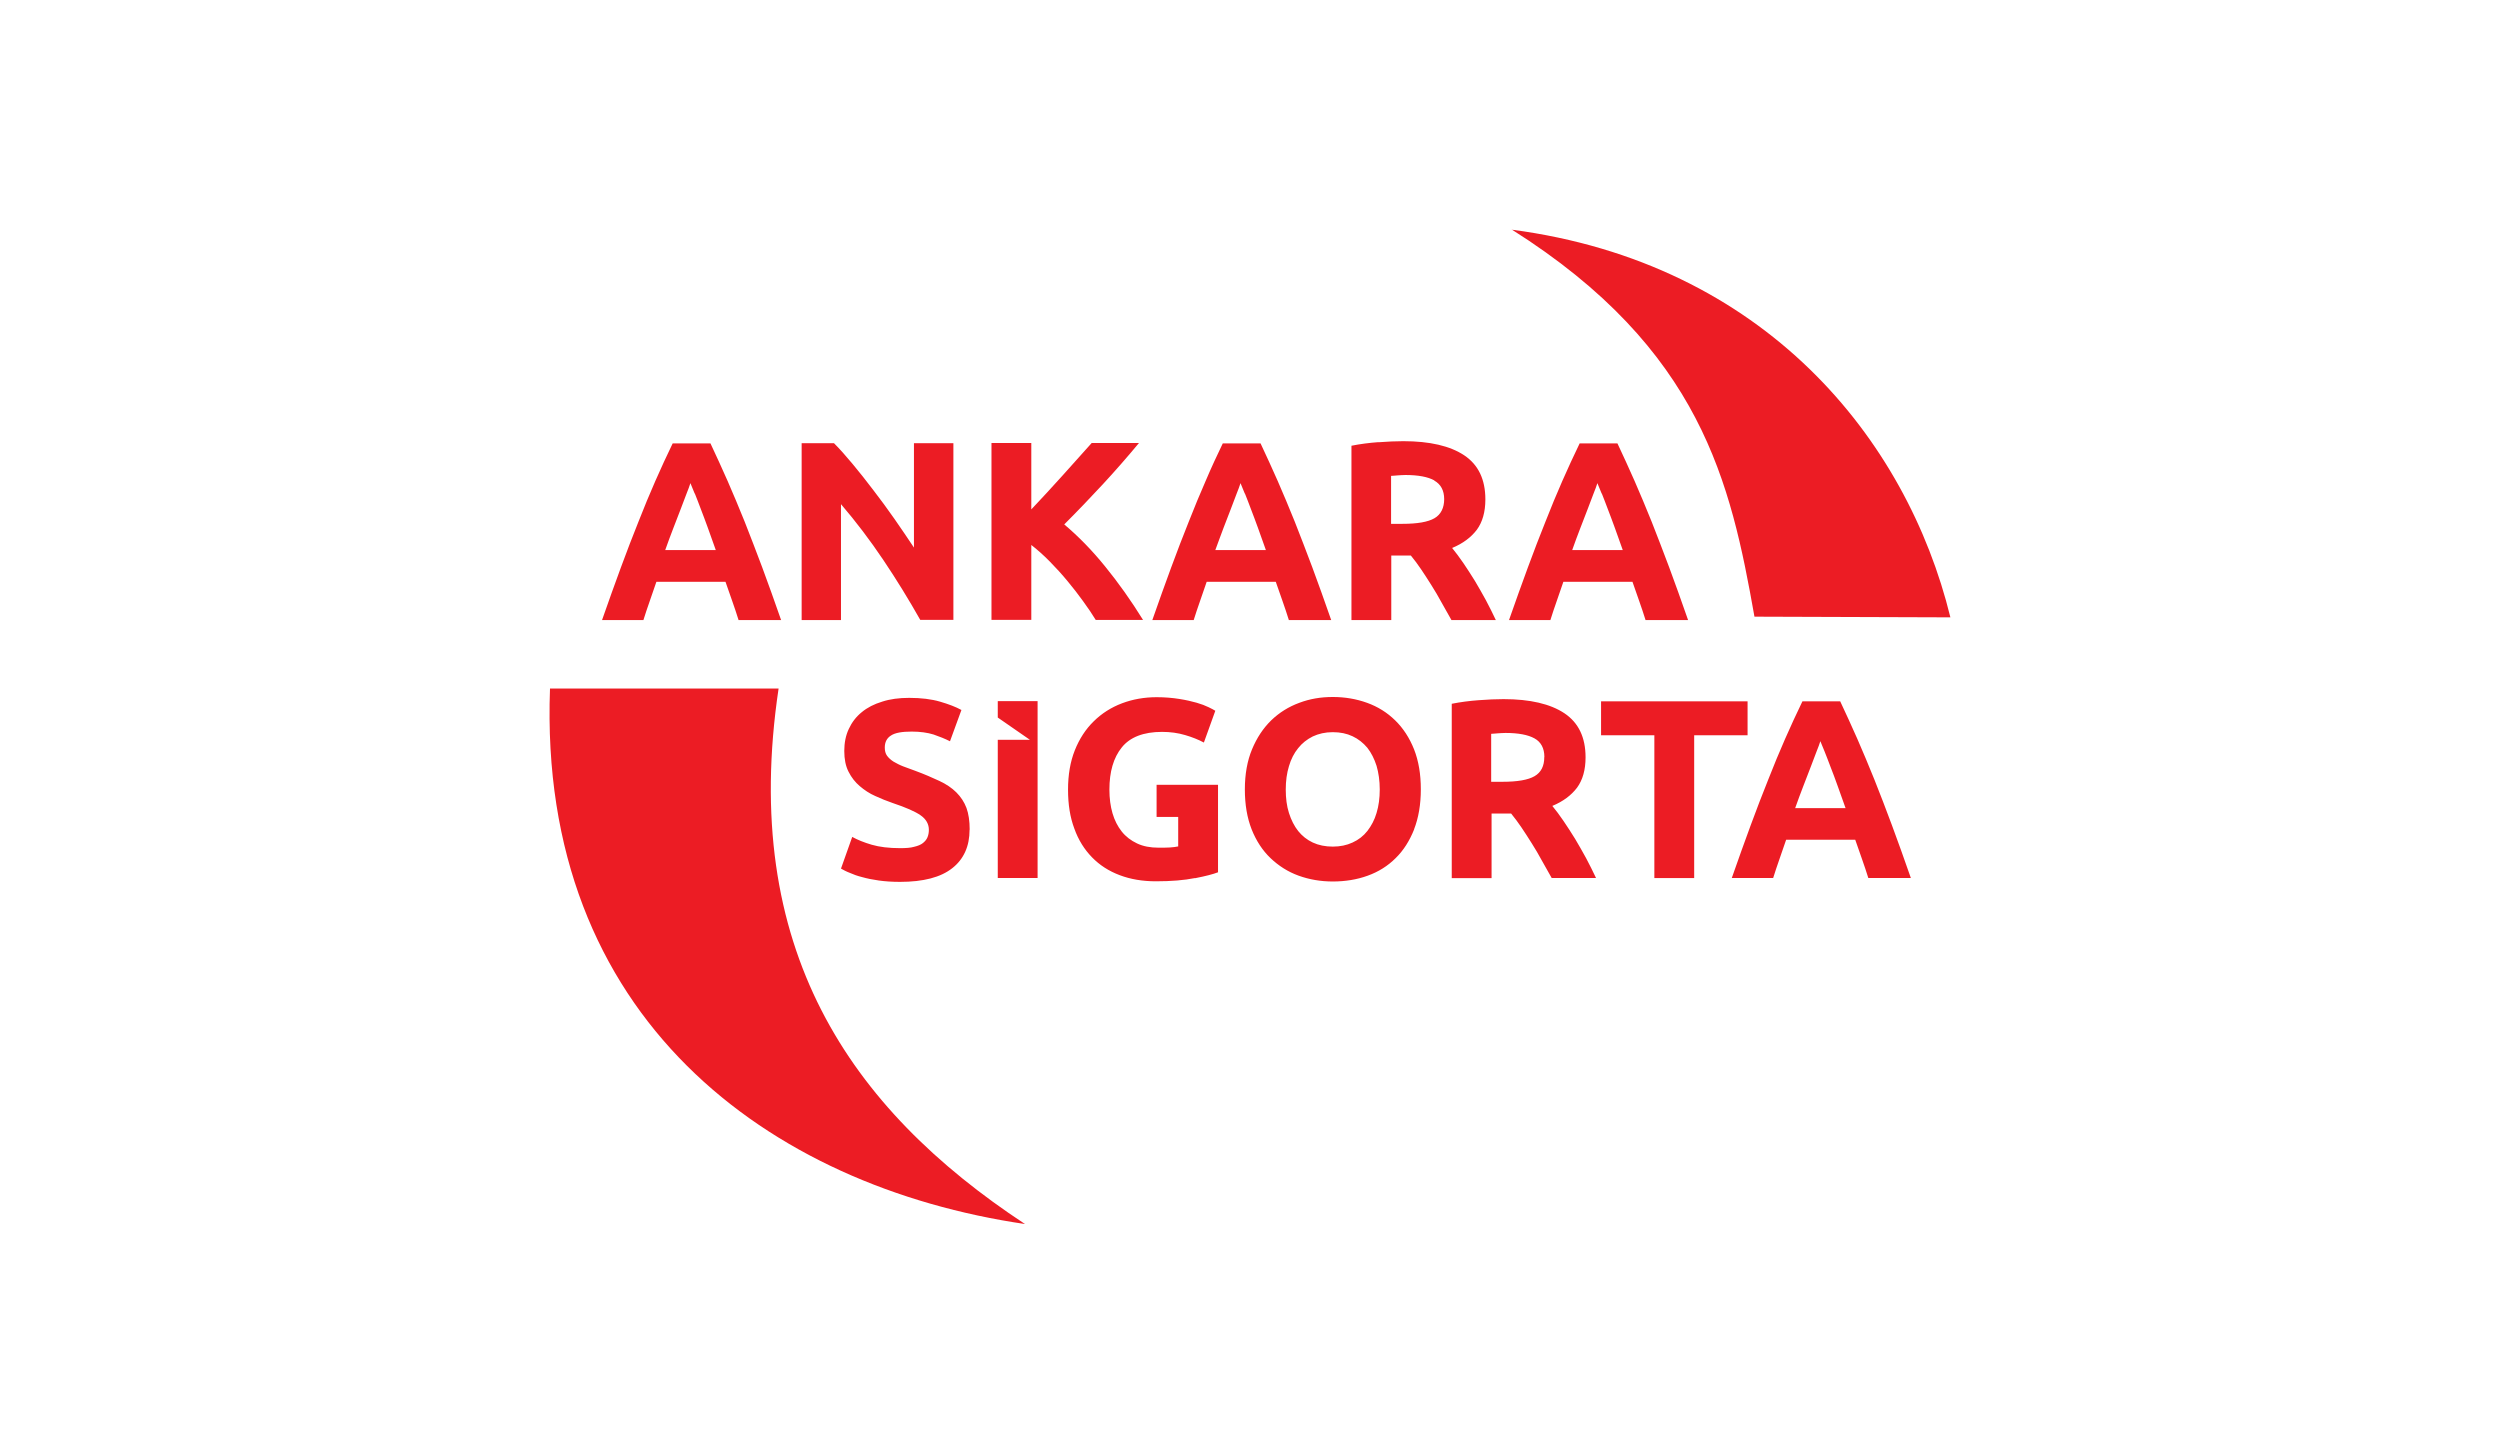 <?xml version="1.0" encoding="UTF-8"?>
<svg id="Layer_1" xmlns="http://www.w3.org/2000/svg" version="1.1" viewBox="0 0 258 150">
  <!-- Generator: Adobe Illustrator 29.5.1, SVG Export Plug-In . SVG Version: 2.1.0 Build 141)  -->
  <defs>
    <style>
      .st0 {
        fill: #ec1c24;
      }
    </style>
  </defs>
  <g id="Layer_11" data-name="Layer_1">
    <g>
      <path class="st0" d="M165.31,50.94c.18.46.39.98.61,1.58s.49,1.26.74,1.98c.26.72.53,1.48.81,2.27h-5.22c.28-.79.56-1.55.84-2.27.28-.72.53-1.37.76-1.97.23-.6.42-1.12.6-1.58.18-.46.32-.81.4-1.09.11.26.25.61.44,1.07M174.21,63.99c-.69-1.97-1.33-3.78-1.95-5.44s-1.23-3.23-1.81-4.71c-.6-1.48-1.18-2.88-1.76-4.2s-1.18-2.62-1.77-3.88h-3.9c-.61,1.26-1.21,2.56-1.79,3.88s-1.16,2.72-1.74,4.2c-.6,1.48-1.19,3.04-1.81,4.71s-1.26,3.48-1.95,5.44h4.27c.19-.63.42-1.28.65-1.95.23-.67.46-1.33.69-2h7.13c.23.67.46,1.33.7,2,.23.67.46,1.32.65,1.95h4.39ZM148.02,49.6c.67.37,1.02,1.02,1.02,1.91s-.33,1.58-1,1.97c-.67.39-1.77.58-3.32.58h-1.16v-4.95c.21,0,.44-.04.67-.05s.51-.04.81-.04c1.32,0,2.32.19,2.99.56M142.25,45.63c-.95.07-1.88.19-2.78.37v17.99h4.11v-6.66h2.02c.35.42.7.9,1.05,1.41.35.51.7,1.07,1.07,1.65s.72,1.18,1.05,1.79c.35.61.69,1.21,1.02,1.81h4.58c-.32-.67-.65-1.35-1.02-2.04-.37-.69-.76-1.35-1.14-2-.39-.63-.79-1.25-1.19-1.84-.4-.58-.79-1.11-1.16-1.56,1.11-.46,1.95-1.09,2.55-1.88.58-.79.88-1.84.88-3.13,0-2.06-.72-3.57-2.18-4.55-1.46-.97-3.55-1.46-6.29-1.46-.76,0-1.62.04-2.56.11M128.48,50.94c.18.46.39.98.61,1.58s.49,1.26.74,1.98c.26.72.53,1.48.81,2.27h-5.22c.28-.79.58-1.55.84-2.27.28-.72.53-1.37.76-1.97.23-.6.42-1.12.6-1.58.18-.46.32-.81.4-1.09.11.26.25.61.44,1.07M137.38,63.99c-.69-1.97-1.33-3.78-1.95-5.44s-1.23-3.23-1.81-4.71c-.6-1.48-1.18-2.88-1.76-4.2s-1.18-2.62-1.77-3.88h-3.9c-.61,1.26-1.21,2.56-1.77,3.88-.58,1.32-1.16,2.72-1.74,4.2-.6,1.48-1.19,3.04-1.81,4.71s-1.26,3.48-1.95,5.44h4.27c.19-.63.42-1.28.65-1.95.23-.67.46-1.33.69-2h7.13c.23.67.46,1.33.7,2,.23.67.46,1.32.65,1.95h4.39-.02ZM117.97,63.99c-1.25-2.02-2.56-3.86-3.92-5.53-1.35-1.67-2.76-3.11-4.22-4.34,1.39-1.39,2.7-2.76,3.97-4.13s2.51-2.79,3.74-4.27h-4.88c-.93,1.04-1.93,2.16-3.02,3.37s-2.16,2.37-3.21,3.48v-6.85h-4.11v18.25h4.11v-7.73c.63.49,1.26,1.05,1.9,1.7s1.25,1.32,1.83,2.02,1.12,1.39,1.62,2.09c.51.69.93,1.33,1.3,1.93h4.9ZM98.39,63.99v-18.25h-4.07v10.77c-.63-.95-1.3-1.93-2.02-2.97-.72-1.02-1.44-2.02-2.18-2.97-.72-.95-1.44-1.86-2.14-2.7s-1.33-1.55-1.91-2.13h-3.34v18.25h4.06v-11.96c1.55,1.81,3,3.72,4.37,5.76s2.63,4.09,3.81,6.18h3.44l-.02.02ZM71.71,50.94c.18.46.39.98.61,1.58s.49,1.26.74,1.98c.26.72.53,1.48.81,2.27h-5.22c.28-.79.56-1.55.84-2.27s.53-1.37.76-1.97.42-1.12.6-1.58c.18-.46.32-.81.4-1.09.11.26.25.61.44,1.07M80.61,63.99c-.69-1.97-1.33-3.78-1.95-5.44s-1.23-3.23-1.81-4.71c-.6-1.48-1.18-2.88-1.76-4.2s-1.18-2.62-1.77-3.88h-3.9c-.61,1.26-1.21,2.56-1.79,3.88-.58,1.32-1.16,2.72-1.74,4.2-.6,1.48-1.19,3.04-1.81,4.71s-1.26,3.48-1.95,5.44h4.27c.19-.63.42-1.28.65-1.95.23-.67.46-1.33.69-2h7.13c.23.67.46,1.33.7,2,.23.67.46,1.32.65,1.95,0,0,4.39,0,4.39,0Z"/>
      <path class="st0" d="M105.78,126.32c-18.16-11.96-29.42-28.52-25.43-55.26h-23.59c-1.26,33.99,22.59,51.38,49.02,55.26"/>
      <path class="st0" d="M156,23.68c19.6,12.38,22.61,26.14,25.06,39.96,6.74.02,13.47.04,20.22.07-4.51-18.44-19.16-36.57-45.28-40.01"/>
      <path class="st0" d="M100.07,85.61c0-.88-.11-1.62-.33-2.23-.23-.61-.58-1.14-1.04-1.6-.46-.46-1.05-.86-1.76-1.19s-1.53-.69-2.48-1.04c-.46-.16-.88-.32-1.25-.46s-.7-.32-1-.49c-.28-.18-.51-.39-.67-.61s-.23-.51-.23-.84c0-.56.21-.98.65-1.25.42-.28,1.14-.4,2.13-.4.88,0,1.63.11,2.25.3.61.21,1.19.44,1.7.7l1.18-3.23c-.58-.32-1.32-.6-2.21-.86s-1.95-.39-3.18-.39c-1.04,0-1.97.12-2.79.39-.83.25-1.53.61-2.11,1.09-.58.47-1.02,1.05-1.33,1.72-.32.67-.47,1.44-.47,2.28s.14,1.56.44,2.14c.3.6.69,1.09,1.16,1.49.47.4,1,.76,1.6,1.02.6.28,1.19.51,1.79.72,1.37.46,2.34.88,2.9,1.28.56.39.84.9.84,1.49,0,.28-.05.54-.14.76-.09.23-.25.42-.47.6s-.53.3-.91.39c-.37.11-.86.14-1.44.14-1.16,0-2.14-.12-2.93-.35s-1.48-.51-2.02-.81l-1.16,3.27c.25.14.54.3.91.44.35.16.79.32,1.28.44.49.14,1.07.26,1.72.35.65.09,1.37.14,2.18.14,2.41,0,4.2-.47,5.39-1.41,1.19-.93,1.79-2.27,1.79-3.97M102.97,90.61h4.11v-18.25h-4.11v1.69l3.32,2.3h-3.32v14.26ZM123.33,90.63c1.09-.21,1.88-.42,2.37-.61v-9.03h-6.34v3.32h2.23v3.04c-.25.05-.53.09-.86.11-.33.02-.72.02-1.18.02-.84,0-1.58-.14-2.21-.44s-1.16-.7-1.58-1.23c-.42-.53-.74-1.16-.95-1.88-.21-.72-.32-1.55-.32-2.44,0-1.84.42-3.3,1.28-4.36.84-1.05,2.23-1.6,4.15-1.6.86,0,1.65.11,2.39.33.72.21,1.37.47,1.93.77l1.18-3.28c-.14-.09-.37-.21-.7-.37s-.74-.32-1.23-.46-1.09-.28-1.79-.39c-.69-.11-1.48-.18-2.34-.18-1.26,0-2.46.21-3.57.63s-2.09,1.04-2.92,1.86c-.83.81-1.48,1.81-1.95,2.99-.47,1.18-.7,2.53-.7,4.06s.21,2.85.65,4.02c.42,1.18,1.04,2.16,1.83,2.97.79.81,1.74,1.42,2.86,1.84,1.11.42,2.35.63,3.72.63,1.6,0,2.93-.11,4.02-.33M142.39,81.48c0,.9-.11,1.7-.33,2.42-.21.72-.54,1.33-.95,1.86-.4.51-.91.91-1.53,1.19-.6.28-1.28.42-2.04.42s-1.46-.14-2.06-.42c-.6-.28-1.11-.69-1.51-1.19s-.72-1.14-.95-1.86c-.23-.72-.33-1.53-.33-2.42s.11-1.69.33-2.41c.21-.72.53-1.35.95-1.86.4-.51.91-.91,1.51-1.21.6-.28,1.28-.44,2.06-.44s1.44.14,2.04.42c.6.28,1.11.69,1.53,1.19.4.51.72,1.14.95,1.86.21.72.33,1.55.33,2.44M145.93,85.59c.46-1.18.7-2.56.7-4.13s-.23-2.93-.7-4.13c-.47-1.18-1.12-2.18-1.95-2.99s-1.79-1.41-2.9-1.81c-1.11-.4-2.28-.6-3.53-.6s-2.37.19-3.46.6c-1.09.4-2.06,1-2.9,1.81-.83.81-1.49,1.81-1.98,2.99s-.74,2.56-.74,4.13.23,2.93.7,4.13c.47,1.18,1.12,2.18,1.95,2.97.83.79,1.79,1.41,2.9,1.81,1.11.4,2.28.6,3.53.6s2.48-.19,3.6-.6c1.11-.4,2.07-1,2.88-1.81.81-.79,1.44-1.79,1.91-2.97M159.37,78.13c0,.93-.33,1.58-1,1.97s-1.77.58-3.32.58h-1.16v-4.95c.21,0,.44-.04.67-.05s.51-.04.81-.04c1.32,0,2.32.19,2.99.56.67.37,1.02,1.02,1.02,1.91M160.13,90.61h4.58c-.32-.67-.65-1.35-1.02-2.04-.37-.69-.76-1.35-1.14-2-.39-.63-.79-1.25-1.19-1.84s-.79-1.11-1.16-1.56c1.11-.46,1.95-1.09,2.55-1.88.58-.79.88-1.84.88-3.13,0-2.06-.72-3.57-2.18-4.55-1.46-.97-3.55-1.46-6.29-1.46-.76,0-1.62.04-2.56.11-.95.07-1.88.19-2.78.37v17.99h4.11v-6.66h2.02c.35.42.7.9,1.05,1.41.35.51.7,1.07,1.07,1.65s.72,1.18,1.05,1.79c.35.61.69,1.21,1.02,1.81M174.85,75.88h5.5v-3.5h-15.12v3.5h5.5v14.74h4.11v-14.74h.02ZM190.48,83.4h-5.22c.28-.79.56-1.55.84-2.27.28-.72.53-1.37.76-1.97.23-.6.42-1.12.6-1.58.18-.46.32-.81.4-1.09.11.26.25.61.44,1.07.18.46.39.98.61,1.58.23.6.49,1.26.74,1.98s.53,1.48.81,2.27M197.2,90.61c-.69-1.97-1.33-3.78-1.95-5.44-.61-1.67-1.23-3.23-1.81-4.71-.6-1.48-1.18-2.88-1.76-4.2s-1.18-2.62-1.77-3.88h-3.9c-.61,1.26-1.21,2.56-1.79,3.88s-1.16,2.72-1.74,4.2c-.6,1.48-1.19,3.04-1.81,4.71s-1.26,3.48-1.95,5.44h4.27c.19-.63.42-1.28.65-1.95.23-.67.46-1.33.69-2h7.13c.23.67.46,1.33.7,2,.23.67.46,1.32.65,1.95h4.39Z"/>
    </g>
  </g>
</svg>